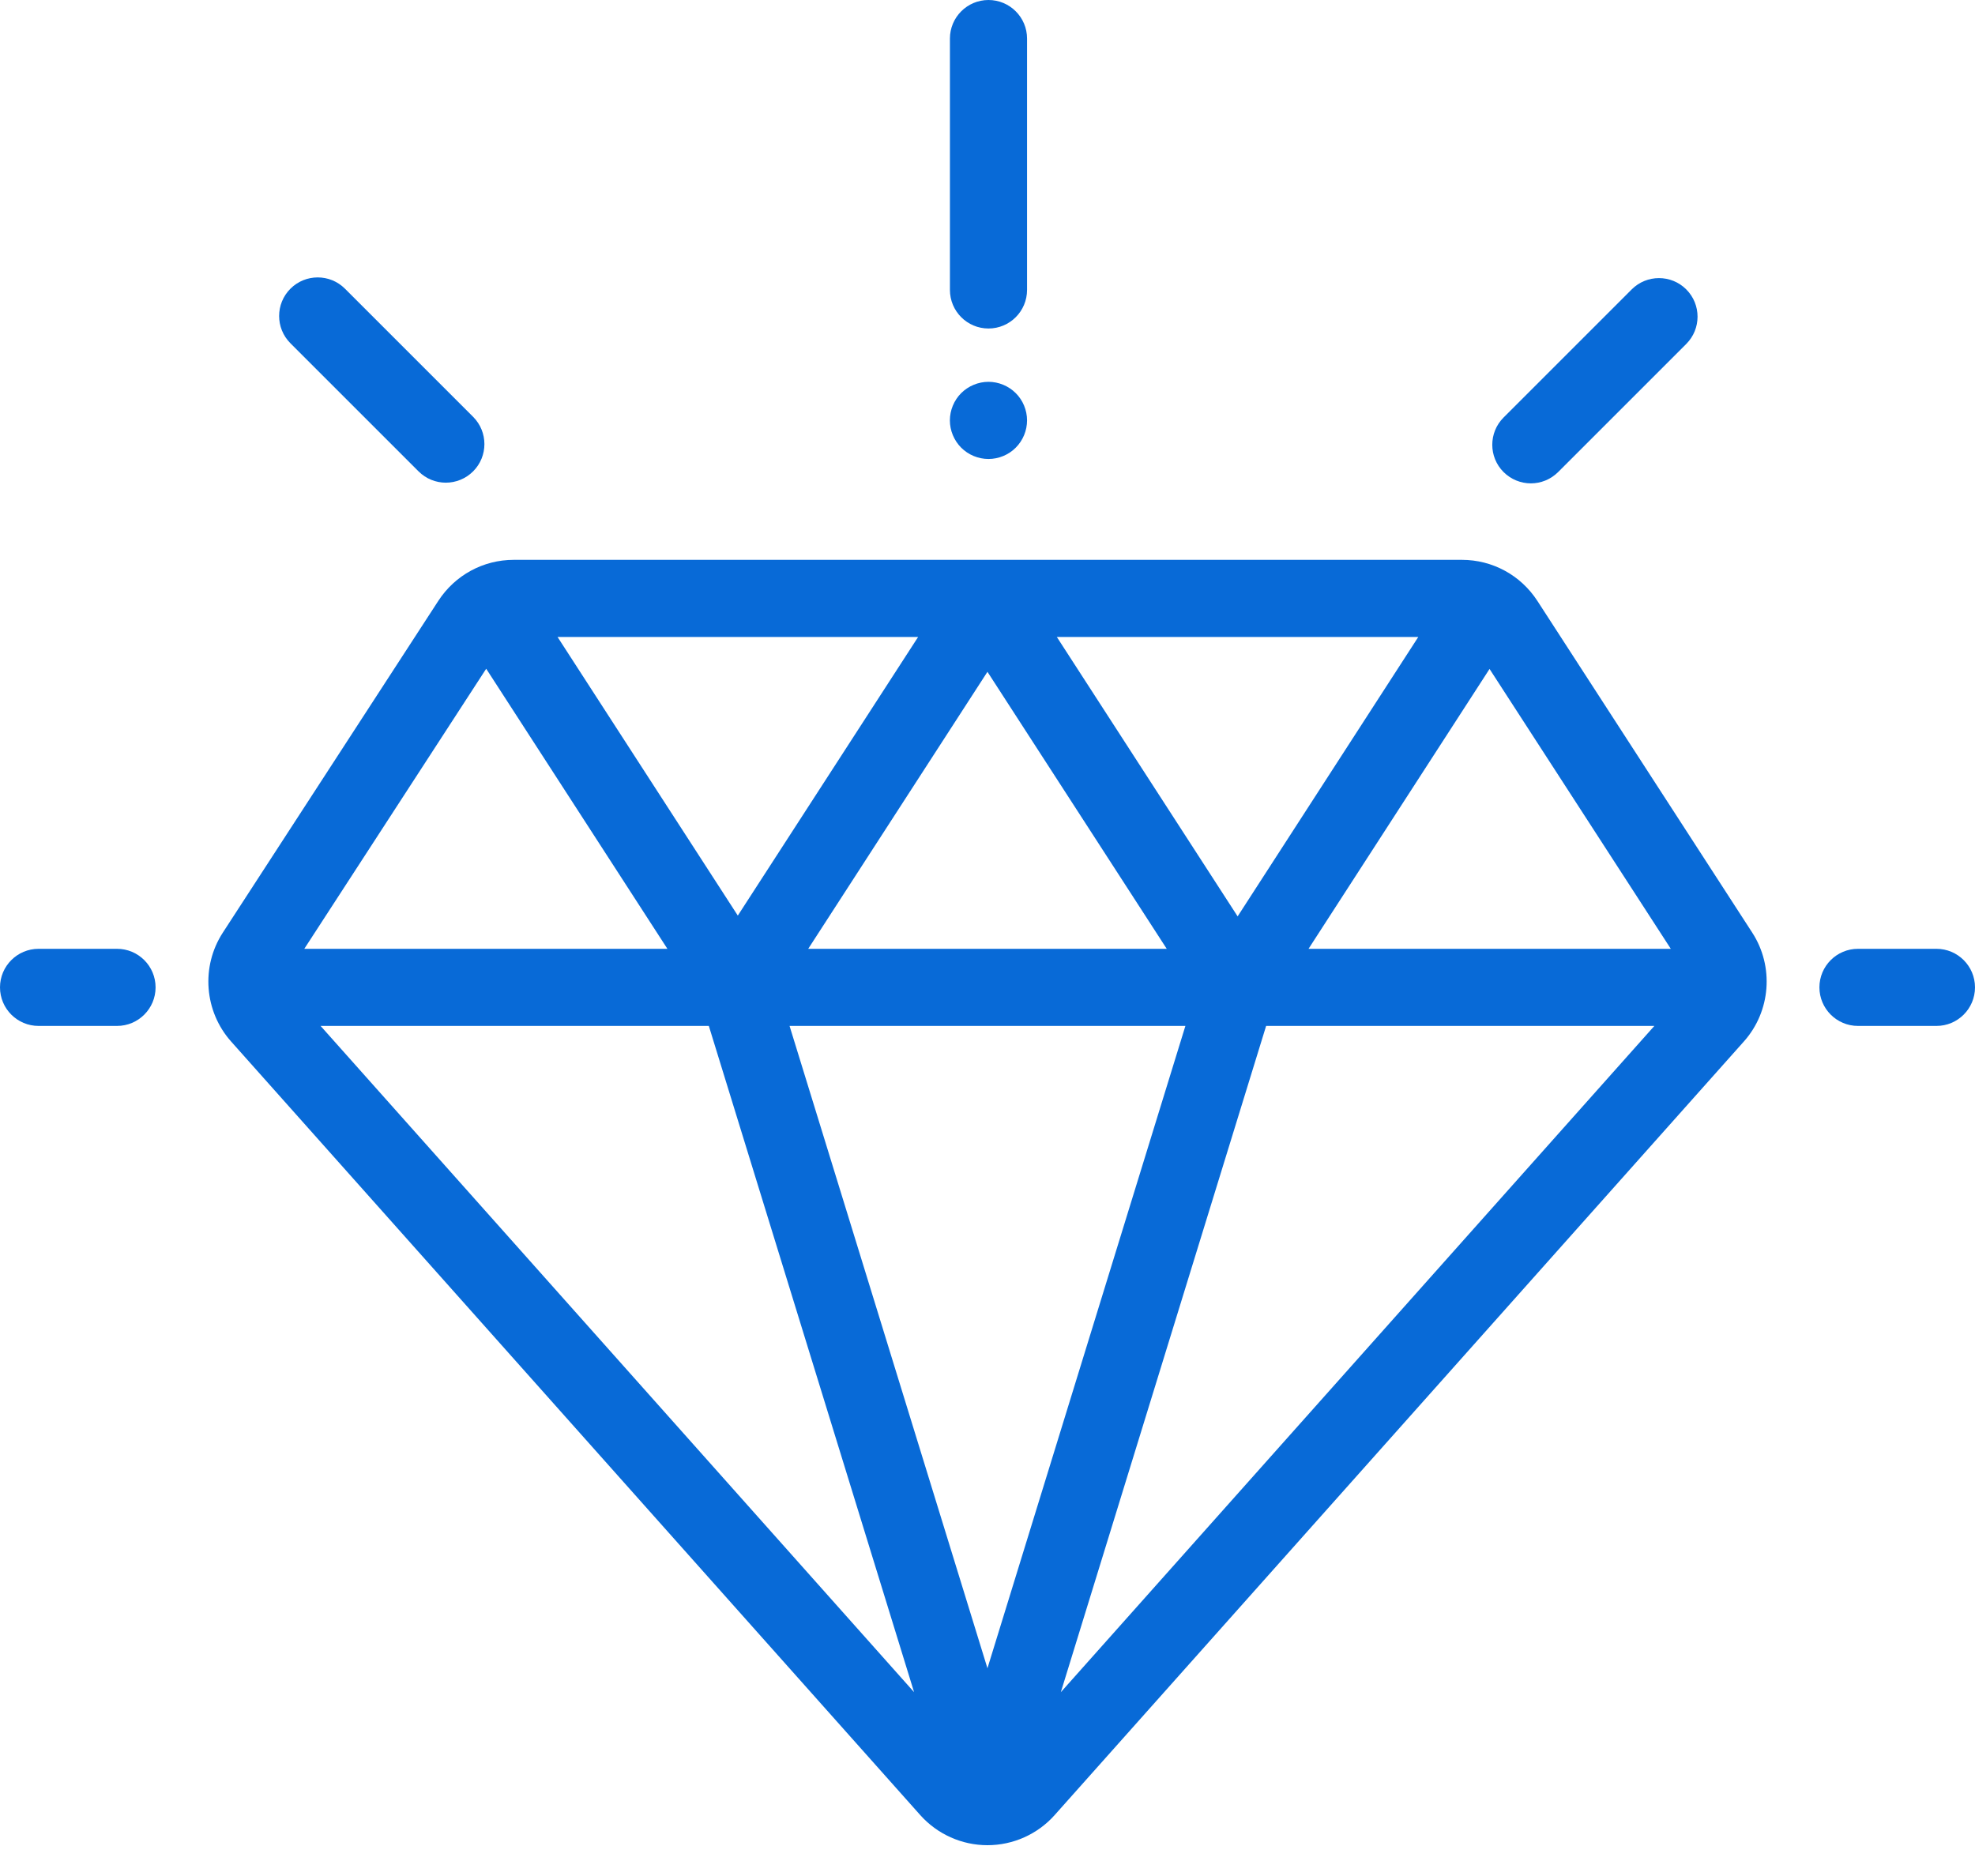<svg width="40" height="38" viewBox="0 0 40 38" fill="none" xmlns="http://www.w3.org/2000/svg">
<path d="M35.489 18.892L31.137 12.172C30.799 11.651 30.228 11.34 29.607 11.34H10.406C9.787 11.34 9.216 11.65 8.878 12.17L4.513 18.891C4.067 19.577 4.136 20.484 4.68 21.096L18.638 36.766C18.984 37.154 19.48 37.376 19.999 37.376C19.999 37.376 19.999 37.376 19.999 37.376C20.518 37.376 21.015 37.154 21.36 36.766L35.32 21.095C35.864 20.484 35.933 19.578 35.489 18.892ZM28.725 12.902L25.066 18.562L21.404 12.902H28.725ZM23.63 19.219H16.369L19.999 13.608L23.63 19.219ZM18.595 12.902L14.943 18.546L11.292 12.902H18.595ZM9.847 13.546L13.517 19.219H6.163L9.847 13.546ZM6.493 20.781H14.356L18.513 34.276L6.493 20.781ZM19.999 33.792L15.991 20.781H24.008L19.999 33.792ZM21.485 34.277L25.643 20.781H33.506L21.485 34.277ZM26.502 19.219L30.168 13.55L33.839 19.219H26.502Z" fill="#086AD7"/>
<path d="M2.37 19.219H0.781C0.35 19.219 0 19.569 0 20C0 20.431 0.35 20.781 0.781 20.781H2.37C2.801 20.781 3.151 20.431 3.151 20C3.151 19.569 2.801 19.219 2.37 19.219Z" fill="#086AD7"/>
<path d="M39.219 19.219H37.63C37.199 19.219 36.849 19.569 36.849 20C36.849 20.431 37.199 20.781 37.63 20.781H39.219C39.65 20.781 40 20.431 40 20C40 19.569 39.65 19.219 39.219 19.219Z" fill="#086AD7"/>
<path d="M34.152 5.862C33.847 5.557 33.352 5.557 33.047 5.862L30.452 8.457C30.147 8.762 30.147 9.257 30.452 9.562C30.605 9.714 30.805 9.791 31.005 9.791C31.204 9.791 31.404 9.714 31.557 9.562L34.152 6.967C34.457 6.662 34.457 6.167 34.152 5.862Z" fill="#086AD7"/>
<path d="M9.582 8.443L6.987 5.848C6.682 5.543 6.187 5.543 5.882 5.848C5.577 6.153 5.577 6.648 5.882 6.953L8.477 9.548C8.629 9.7 8.829 9.777 9.029 9.777C9.229 9.777 9.429 9.7 9.582 9.548C9.887 9.243 9.887 8.748 9.582 8.443Z" fill="#086AD7"/>
<path d="M20.02 0C19.589 0 19.239 0.35 19.239 0.781V5.872C19.239 6.304 19.588 6.654 20.02 6.654C20.451 6.654 20.801 6.304 20.801 5.872V0.781C20.801 0.35 20.451 0 20.02 0Z" fill="#086AD7"/>
<path d="M20.572 7.963C20.427 7.818 20.225 7.734 20.02 7.734C19.814 7.734 19.613 7.818 19.467 7.963C19.322 8.108 19.238 8.31 19.238 8.515C19.238 8.722 19.322 8.922 19.467 9.068C19.613 9.214 19.814 9.297 20.02 9.297C20.225 9.297 20.427 9.214 20.572 9.068C20.718 8.922 20.801 8.721 20.801 8.515C20.801 8.31 20.718 8.108 20.572 7.963Z" fill="#086AD7"/>
</svg>
